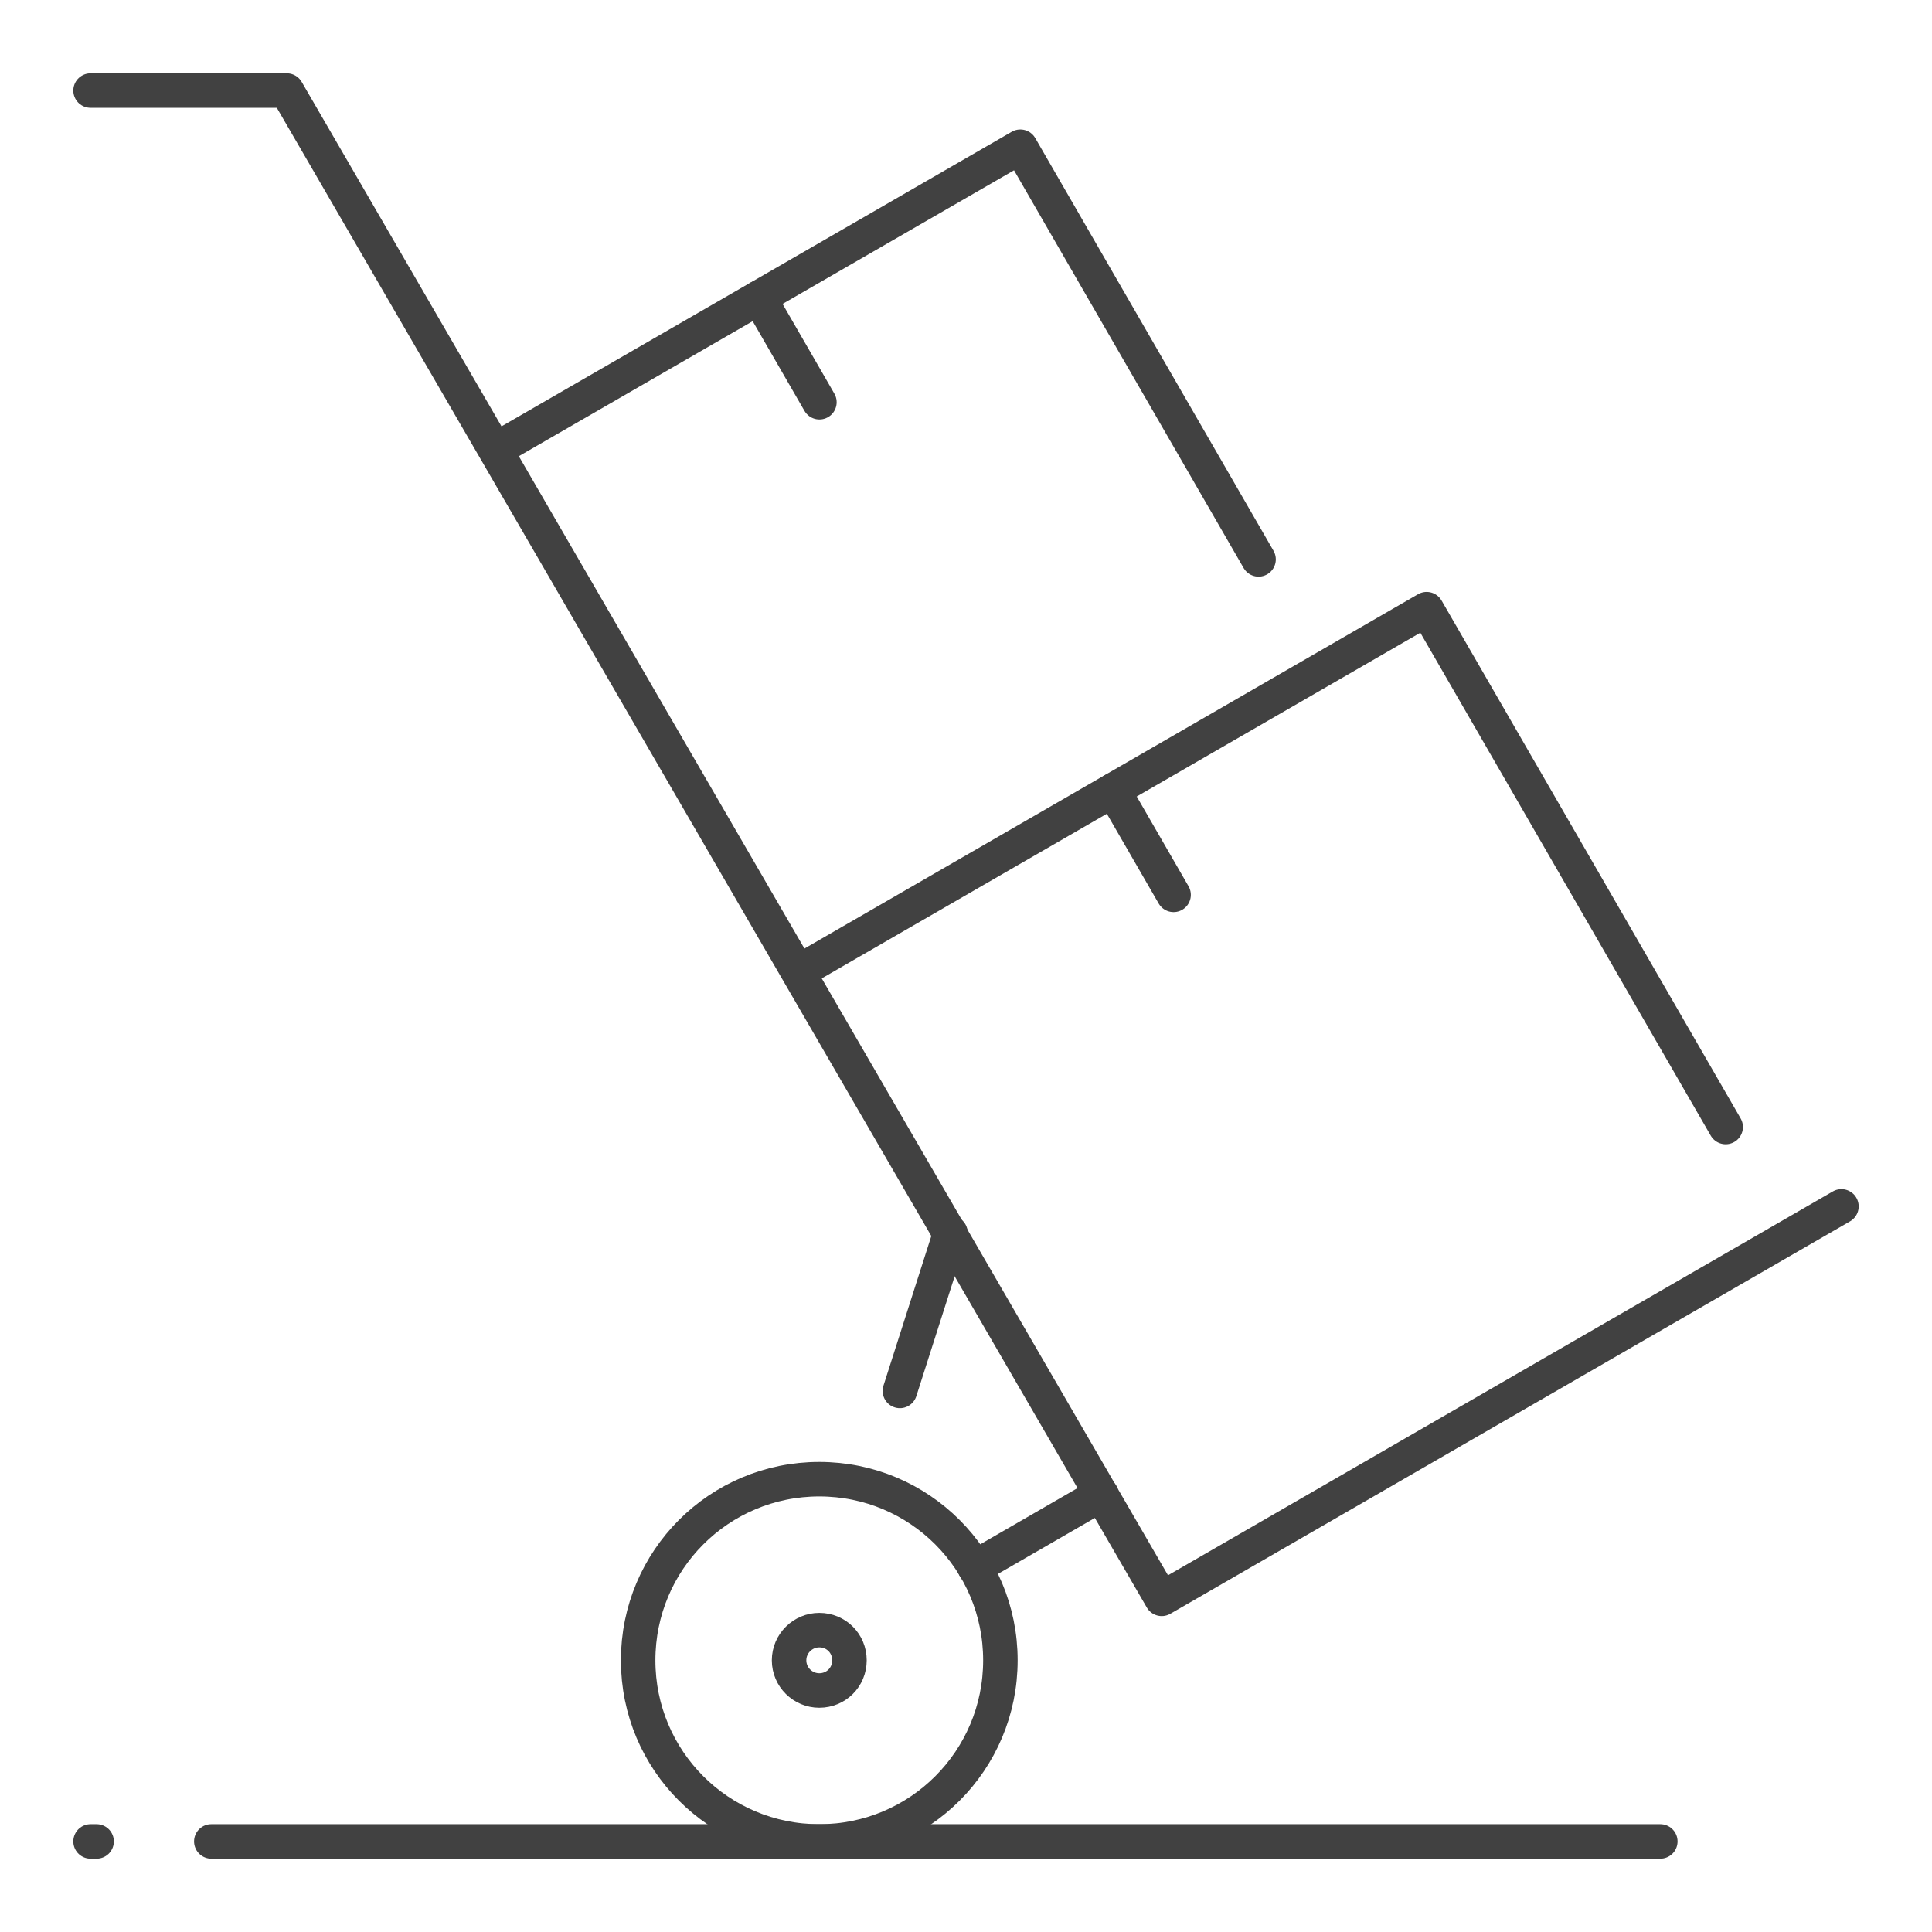 <?xml version="1.0" encoding="UTF-8"?>
<svg xmlns="http://www.w3.org/2000/svg" width="56" height="56" viewBox="0 0 56 56" fill="none">
  <path d="M26.084 40.317L27.549 35.735" stroke="#414141" stroke-miterlimit="10" stroke-linecap="round" stroke-linejoin="round"></path>
  <path d="M31.923 43.312L28.25 45.434" stroke="#414141" stroke-miterlimit="10" stroke-linecap="round" stroke-linejoin="round"></path>
  <path d="M23.17 28.157L41.352 17.657L50.02 32.667" stroke="#414141" stroke-miterlimit="10" stroke-linecap="round" stroke-linejoin="round"></path>
  <path d="M14.42 13.003L29.575 4.253L36.48 16.214" stroke="#414141" stroke-miterlimit="10" stroke-linecap="round" stroke-linejoin="round"></path>
  <path d="M23.751 11.659L22.001 8.628" stroke="#414141" stroke-miterlimit="10" stroke-linecap="round" stroke-linejoin="round"></path>
  <path d="M34.017 25.938L32.267 22.907" stroke="#414141" stroke-miterlimit="10" stroke-linecap="round" stroke-linejoin="round"></path>
  <path d="M28.997 48.125C28.997 51.03 26.652 53.375 23.747 53.375C20.842 53.375 18.497 51.03 18.497 48.125C18.497 45.22 20.842 42.875 23.747 42.875C26.652 42.875 28.997 45.22 28.997 48.125Z" stroke="#414141" stroke-miterlimit="10" stroke-linecap="round" stroke-linejoin="round"></path>
  <path d="M24.622 48.125C24.622 48.615 24.235 49 23.747 49C23.273 49 22.872 48.615 22.872 48.125C22.872 47.635 23.275 47.25 23.747 47.25C24.237 47.25 24.622 47.635 24.622 48.125Z" stroke="#414141" stroke-miterlimit="10" stroke-linecap="round" stroke-linejoin="round"></path>
  <path d="M2.625 2.625H8.312L33.673 46.343L53.375 34.968" stroke="#414141" stroke-miterlimit="10" stroke-linecap="round" stroke-linejoin="round"></path>
  <path d="M2.8 53.375H2.625" stroke="#414141" stroke-miterlimit="10" stroke-linecap="round" stroke-linejoin="round"></path>
  <path d="M6.125 53.375H48.125" stroke="#414141" stroke-miterlimit="10" stroke-linecap="round" stroke-linejoin="round"></path>
</svg>
